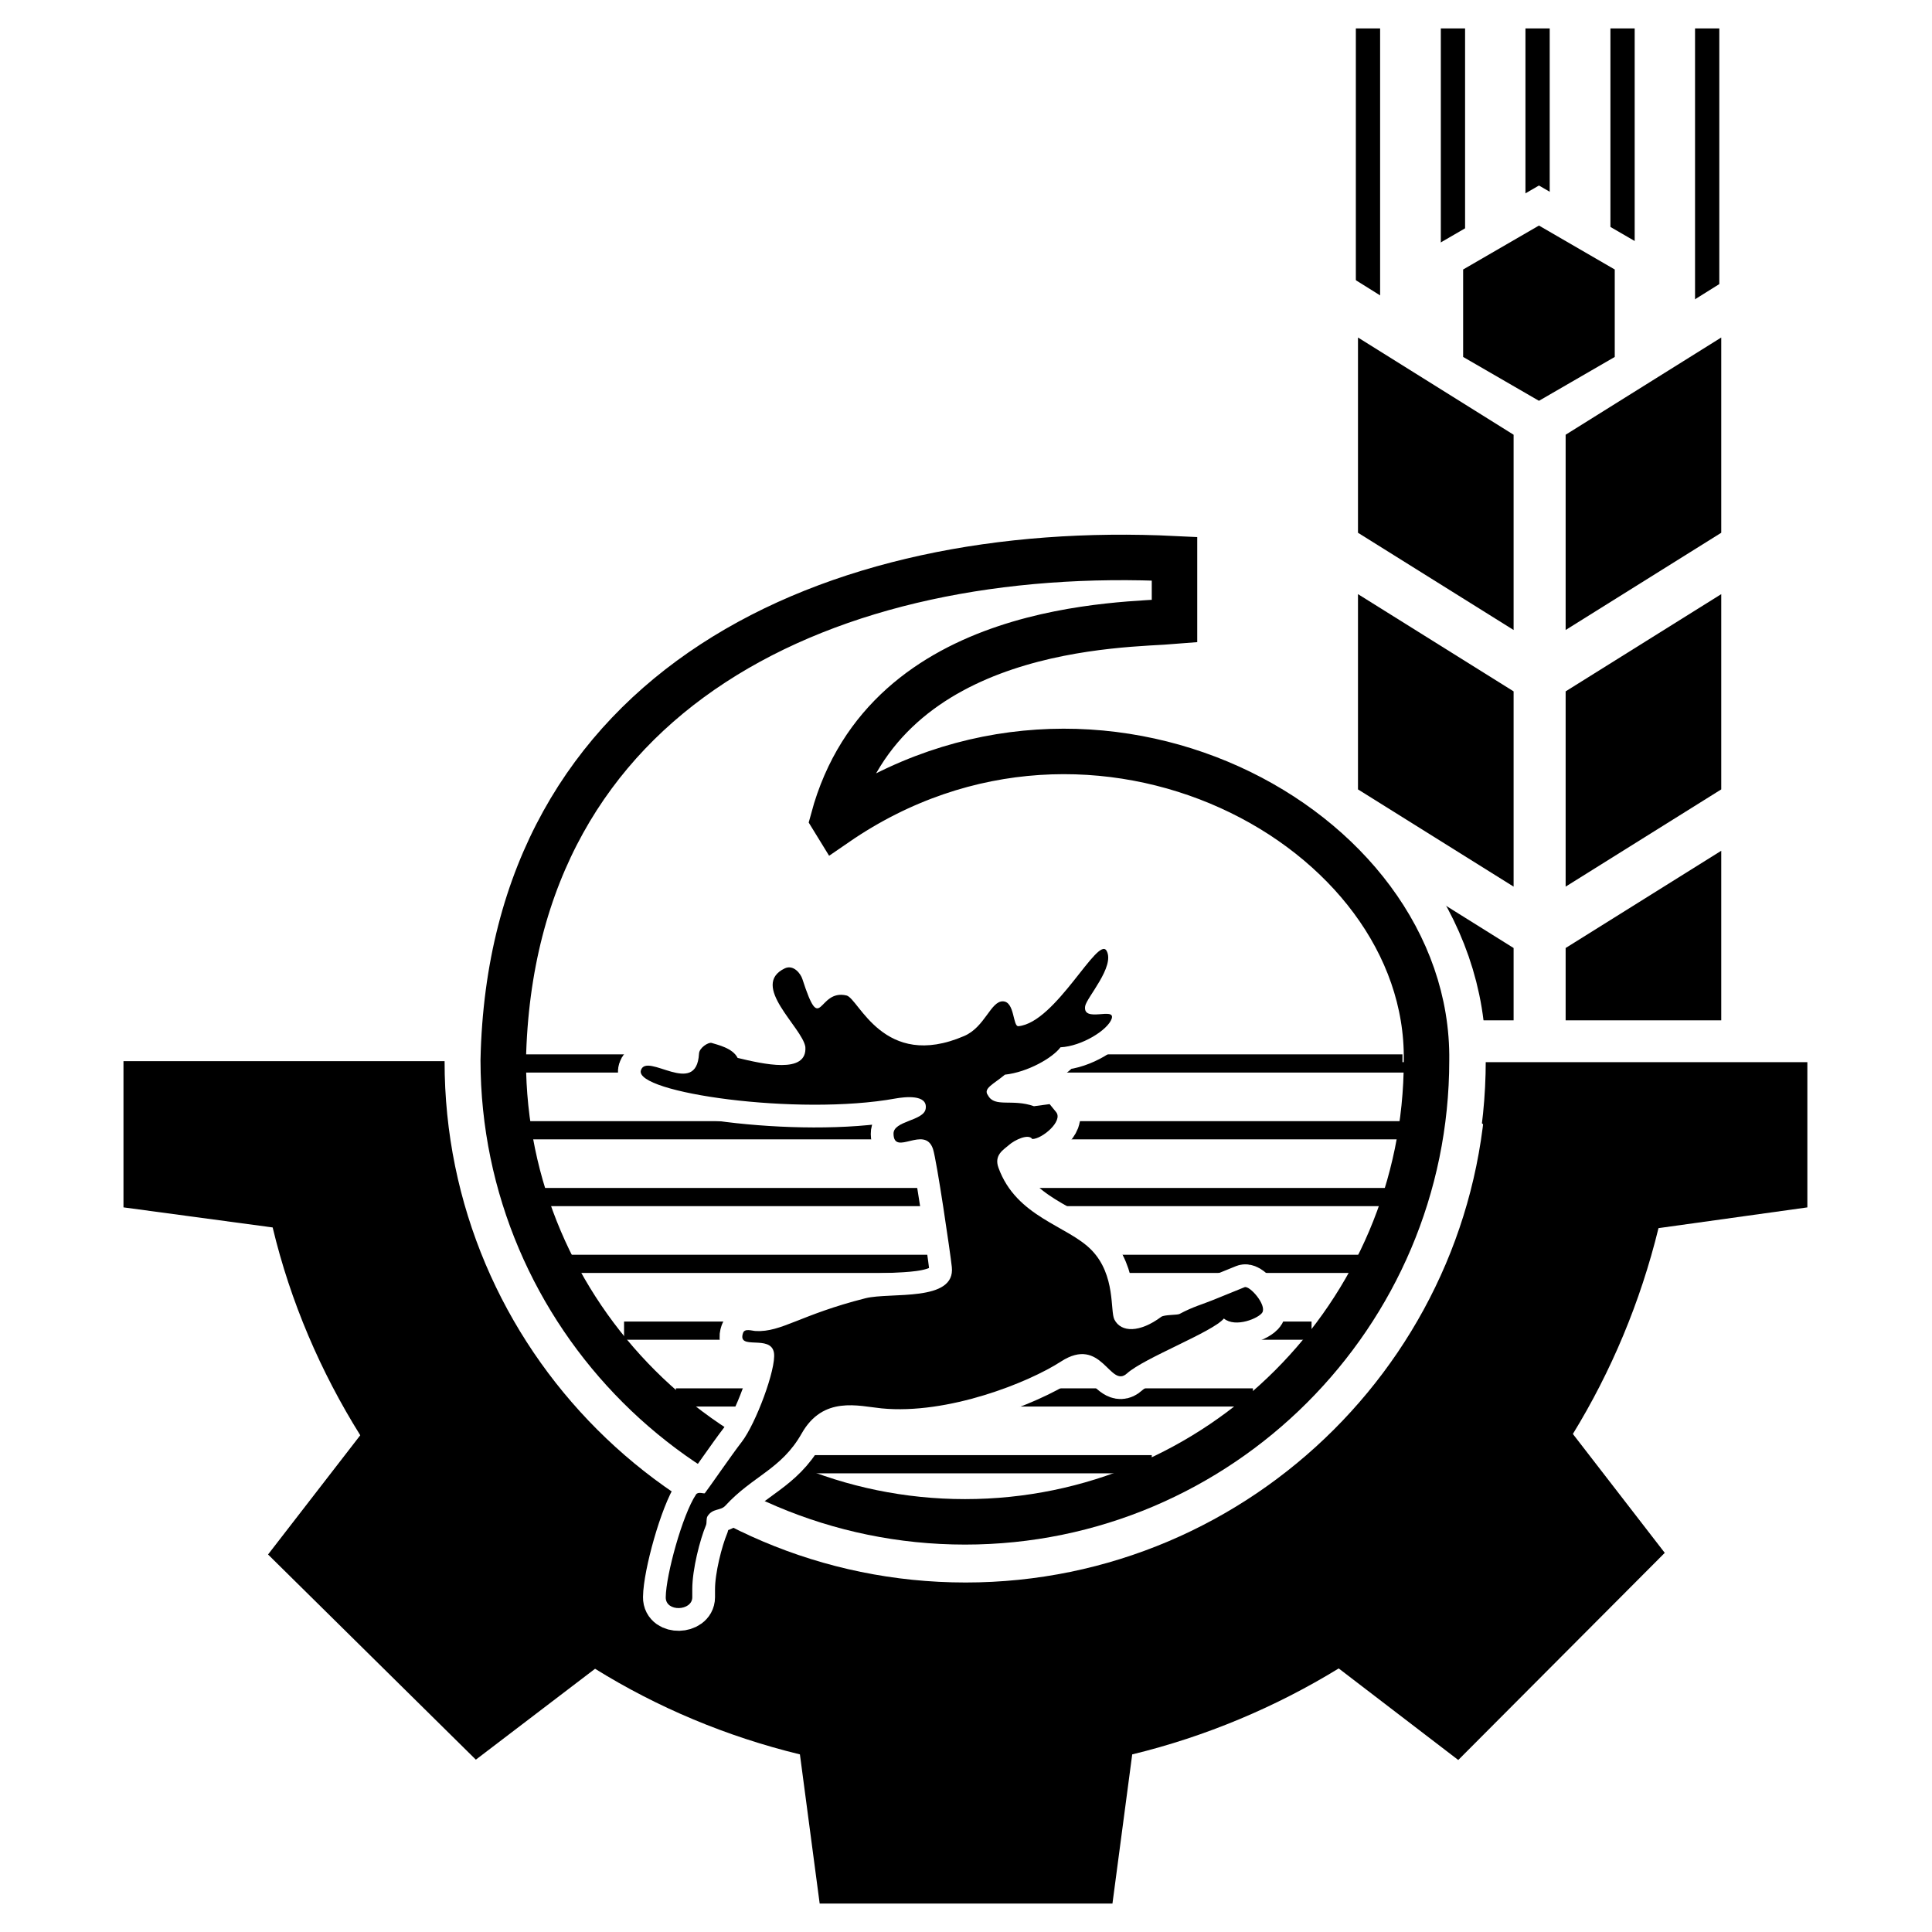 <?xml version="1.0" encoding="utf-8"?>
<!-- Generator: Adobe Illustrator 13.0.0, SVG Export Plug-In . SVG Version: 6.00 Build 14948)  -->
<!DOCTYPE svg PUBLIC "-//W3C//DTD SVG 1.0//EN" "http://www.w3.org/TR/2001/REC-SVG-20010904/DTD/svg10.dtd">
<svg version="1.0" id="Layer_1" xmlns="http://www.w3.org/2000/svg" xmlns:xlink="http://www.w3.org/1999/xlink" x="0px" y="0px"
	 width="192.756px" height="192.756px" viewBox="0 0 192.756 192.756" enable-background="new 0 0 192.756 192.756"
	 xml:space="preserve">
<g>
	<polygon fill-rule="evenodd" clip-rule="evenodd" fill="#FFFFFF" points="0,0 192.756,0 192.756,192.756 0,192.756 0,0 	"/>
	<path fill="none" stroke="#000000" stroke-width="2.42" stroke-miterlimit="2.613" d="M136.484,2.834v27.822 M144.961,2.834
		v27.822 M153.405,2.834v27.822 M161.882,2.834v27.822 M170.325,2.834v27.822"/>
	<polygon fill-rule="evenodd" clip-rule="evenodd" fill="#FFFFFF" points="128.944,24.003 150.167,37.265 150.167,63.895 
		128.944,50.633 128.944,24.003 	"/>
	<polygon fill-rule="evenodd" clip-rule="evenodd" fill="#FFFFFF" points="178.482,24.003 157.26,37.265 157.26,63.895 
		178.482,50.633 178.482,24.003 	"/>
	<polygon fill-rule="evenodd" clip-rule="evenodd" points="135.486,33.673 151.013,43.374 151.013,62.855 135.486,53.154 
		135.486,33.673 	"/>
	<polygon fill-rule="evenodd" clip-rule="evenodd" points="135.486,59.277 151.013,68.978 151.013,88.459 135.486,78.758 
		135.486,59.277 	"/>
	<polygon fill-rule="evenodd" clip-rule="evenodd" points="135.486,84.881 151.013,94.583 151.013,114.063 135.486,104.362 
		135.486,84.881 	"/>
	<polygon fill-rule="evenodd" clip-rule="evenodd" points="171.729,33.673 156.204,43.374 156.204,62.855 171.729,53.154 
		171.729,33.673 	"/>
	<polygon fill-rule="evenodd" clip-rule="evenodd" points="171.729,59.277 156.204,68.978 156.204,88.459 171.729,78.758 
		171.729,59.277 	"/>
	<polygon fill-rule="evenodd" clip-rule="evenodd" points="171.729,84.881 156.204,94.583 156.204,114.063 171.729,104.362 
		171.729,84.881 	"/>
	<path fill="none" stroke="#FFFFFF" stroke-width="11.819" stroke-miterlimit="2.613" d="M142.324,105.794
		c0.308-23.329-33.023-41.45-58.921-23.637l-0.274-0.446c5.31-19.663,29.153-19.32,34.051-19.731v-6.235
		c-34.257-1.679-66.184,12.812-66.972,50.049c0.034,25.384,20.725,46.041,46.075,46.041
		C121.633,151.835,142.324,131.178,142.324,105.794L142.324,105.794z"/>
	<path fill-rule="evenodd" clip-rule="evenodd" d="M44.357,105.872c-0.033,28.685,23.329,52.014,51.98,52.014
		c28.619,0,52.013-23.329,52.013-52.014h31.97v14.589l-14.852,2.07c-1.807,7.393-4.731,14.325-8.543,20.535l9.168,11.862
		l-20.602,20.667l-11.928-9.135c-6.275,3.845-13.274,6.802-20.602,8.576l-1.972,14.884h-29.21l-1.971-14.884
		c-7.294-1.774-14.194-4.666-20.438-8.543l-11.894,9.068l-20.733-20.47l9.2-11.895c-3.942-6.309-6.965-13.308-8.74-20.733
		l-14.884-2.004v-14.589H44.357L44.357,105.872z"/>
	<polygon fill-rule="evenodd" clip-rule="evenodd" fill="#FFFFFF" points="124.345,89.197 137.292,89.197 137.292,106.032 
		124.345,106.032 124.345,89.197 	"/>
	<path fill="none" stroke="#000000" stroke-width="1.815" stroke-miterlimit="2.613" d="M52.169,106.102h88.745 M52.169,112.766
		h88.104 M53.81,119.43h84.857 M55.736,126.095h80.649 M62.263,132.759h68.592 M67.436,139.423h57.57 M77.209,146.087h37.702"/>
	<polygon fill-rule="evenodd" clip-rule="evenodd" fill="#FFFFFF" points="153.542,18.509 142.577,24.863 142.577,37.507 
		153.542,43.851 164.503,37.507 164.503,24.863 153.542,18.509 	"/>
	<polygon fill-rule="evenodd" clip-rule="evenodd" points="153.542,22.504 145.977,26.888 145.977,35.612 153.542,39.989 
		161.104,35.612 161.104,26.888 153.542,22.504 	"/>
	<polygon fill-rule="evenodd" clip-rule="evenodd" fill="#FFFFFF" points="180.435,101.799 180.435,105.972 139.924,105.972 
		139.924,101.799 180.435,101.799 	"/>
	<path fill="none" stroke="#000000" stroke-width="4.537" stroke-miterlimit="2.613" d="M142.324,105.794
		c0.308-23.329-33.023-41.45-58.921-23.637l-0.274-0.446c5.31-19.663,29.153-19.32,34.051-19.731v-6.235
		c-34.257-1.679-66.184,12.812-66.972,50.049c0.034,25.384,20.725,46.041,46.075,46.041
		C121.633,151.835,142.324,131.178,142.324,105.794L142.324,105.794z"/>
	
		<path fill="none" stroke="#FFFFFF" stroke-width="4.537" stroke-linecap="round" stroke-linejoin="round" stroke-miterlimit="2.613" d="
		M63.944,106.782c0.583-1.855,5.545,2.772,5.795-1.647c0.021-0.604,0.938-1.167,1.251-1.084c0.584,0.188,2.105,0.501,2.606,1.501
		c2.501,0.584,6.963,1.668,6.754-1.105c-0.312-1.959-5.587-6.149-2.043-7.838c0.875-0.396,1.584,0.542,1.751,1.084
		c1.897,5.858,1.48,0.938,4.399,1.626c1.23,0.292,3.69,7.505,11.737,4.044c2.085-0.896,2.648-3.502,3.877-3.46
		c1.189,0.041,0.96,2.543,1.543,2.48c3.753-0.375,7.943-9.131,8.799-7.505c0.833,1.563-2.002,4.649-2.147,5.504
		c-0.271,1.709,3.044,0.041,2.647,1.251c-0.375,1.125-2.981,2.752-5.108,2.855c-0.771,1.043-3.252,2.481-5.545,2.731
		c-1.146,0.959-2.21,1.376-1.688,2.064c0.667,1.251,2.418,0.312,4.586,1.084l1.563-0.209l0.646,0.792
		c0.729,0.897-1.396,2.69-2.377,2.69c-0.375-0.563-1.751,0.083-2.335,0.604c-0.521,0.459-1.501,0.98-1.042,2.252
		c1.793,4.962,6.922,5.775,9.299,8.235c2.418,2.502,1.834,6.088,2.272,6.922c0.667,1.313,2.543,1.313,4.67-0.271
		c0.312-0.229,1.626-0.167,1.834-0.292c1.355-0.729,2.294-0.959,3.356-1.396l3.128-1.271c0.5-0.188,2.21,1.751,1.771,2.522
		c-0.333,0.562-2.668,1.563-3.836,0.604c-1.125,1.355-7.943,3.92-9.674,5.483c-1.709,1.543-2.501-3.836-6.588-1.188
		c-3.21,2.085-11.279,5.316-17.888,4.67c-2.314-0.229-5.837-1.293-7.985,2.522c-2.022,3.565-4.878,4.212-7.609,7.192
		c-0.48,0.521-1.251,0.229-1.772,1.043c-0.146,0.229-0.062,0.646-0.146,0.876c-0.604,1.438-1.376,4.42-1.376,6.4v0.812
		c0,1.376-2.669,1.501-2.648,0c0.021-2.21,1.668-8.234,3.023-10.257c0.208-0.313,0.813-0.042,0.876-0.125
		c0.5-0.646,2.627-3.753,3.69-5.129c1.397-1.813,3.44-7.276,3.211-8.861c-0.292-1.917-3.711-0.187-3.086-2.001
		c0.167-0.479,0.876-0.208,1.272-0.188c2.585,0.125,4.42-1.626,10.945-3.273c2.481-0.625,9.006,0.417,8.61-3.127
		c-0.146-1.376-1.501-10.612-1.876-11.759c-0.813-2.439-3.899,0.771-3.94-1.521c-0.021-1.313,3.023-1.271,3.21-2.502
		c0.229-1.48-2.168-1.168-3.002-1.021C79.601,111.369,63.235,109.013,63.944,106.782L63.944,106.782z"/>
	<path fill-rule="evenodd" clip-rule="evenodd" d="M63.944,106.782c0.583-1.855,5.545,2.772,5.795-1.647
		c0.021-0.604,0.938-1.167,1.251-1.084c0.584,0.188,2.105,0.501,2.606,1.501c2.501,0.584,6.963,1.668,6.754-1.105
		c-0.312-1.959-5.587-6.149-2.043-7.838c0.875-0.396,1.584,0.542,1.751,1.084c1.897,5.858,1.48,0.938,4.399,1.626
		c1.23,0.292,3.69,7.505,11.737,4.044c2.085-0.896,2.648-3.502,3.877-3.46c1.189,0.041,0.96,2.543,1.543,2.48
		c3.753-0.375,7.943-9.131,8.799-7.505c0.833,1.563-2.002,4.649-2.147,5.504c-0.271,1.709,3.044,0.041,2.647,1.251
		c-0.375,1.125-2.981,2.752-5.108,2.855c-0.771,1.043-3.252,2.481-5.545,2.731c-1.146,0.959-2.21,1.376-1.688,2.064
		c0.667,1.251,2.418,0.312,4.586,1.084l1.563-0.209l0.646,0.792c0.729,0.897-1.396,2.69-2.377,2.69
		c-0.375-0.563-1.751,0.083-2.335,0.604c-0.521,0.459-1.501,0.98-1.042,2.252c1.793,4.962,6.922,5.775,9.299,8.235
		c2.418,2.502,1.834,6.088,2.272,6.922c0.667,1.313,2.543,1.313,4.67-0.271c0.312-0.229,1.626-0.167,1.834-0.292
		c1.355-0.729,2.294-0.959,3.356-1.396l3.128-1.271c0.5-0.188,2.21,1.751,1.771,2.522c-0.333,0.562-2.668,1.563-3.836,0.604
		c-1.125,1.355-7.943,3.92-9.674,5.483c-1.709,1.543-2.501-3.836-6.588-1.188c-3.21,2.085-11.279,5.316-17.888,4.67
		c-2.314-0.229-5.837-1.293-7.985,2.522c-2.022,3.565-4.878,4.212-7.609,7.192c-0.48,0.521-1.251,0.229-1.772,1.043
		c-0.146,0.229-0.062,0.646-0.146,0.876c-0.604,1.438-1.376,4.42-1.376,6.4v0.812c0,1.376-2.669,1.501-2.648,0
		c0.021-2.21,1.668-8.234,3.023-10.257c0.208-0.313,0.813-0.042,0.876-0.125c0.5-0.646,2.627-3.753,3.69-5.129
		c1.397-1.813,3.44-7.276,3.211-8.861c-0.292-1.917-3.711-0.187-3.086-2.001c0.167-0.479,0.876-0.208,1.272-0.188
		c2.585,0.125,4.42-1.626,10.945-3.273c2.481-0.625,9.006,0.417,8.61-3.127c-0.146-1.376-1.501-10.612-1.876-11.759
		c-0.813-2.439-3.899,0.771-3.94-1.521c-0.021-1.313,3.023-1.271,3.21-2.502c0.229-1.48-2.168-1.168-3.002-1.021
		C79.601,111.369,63.235,109.013,63.944,106.782L63.944,106.782z"/>
</g>
</svg>
